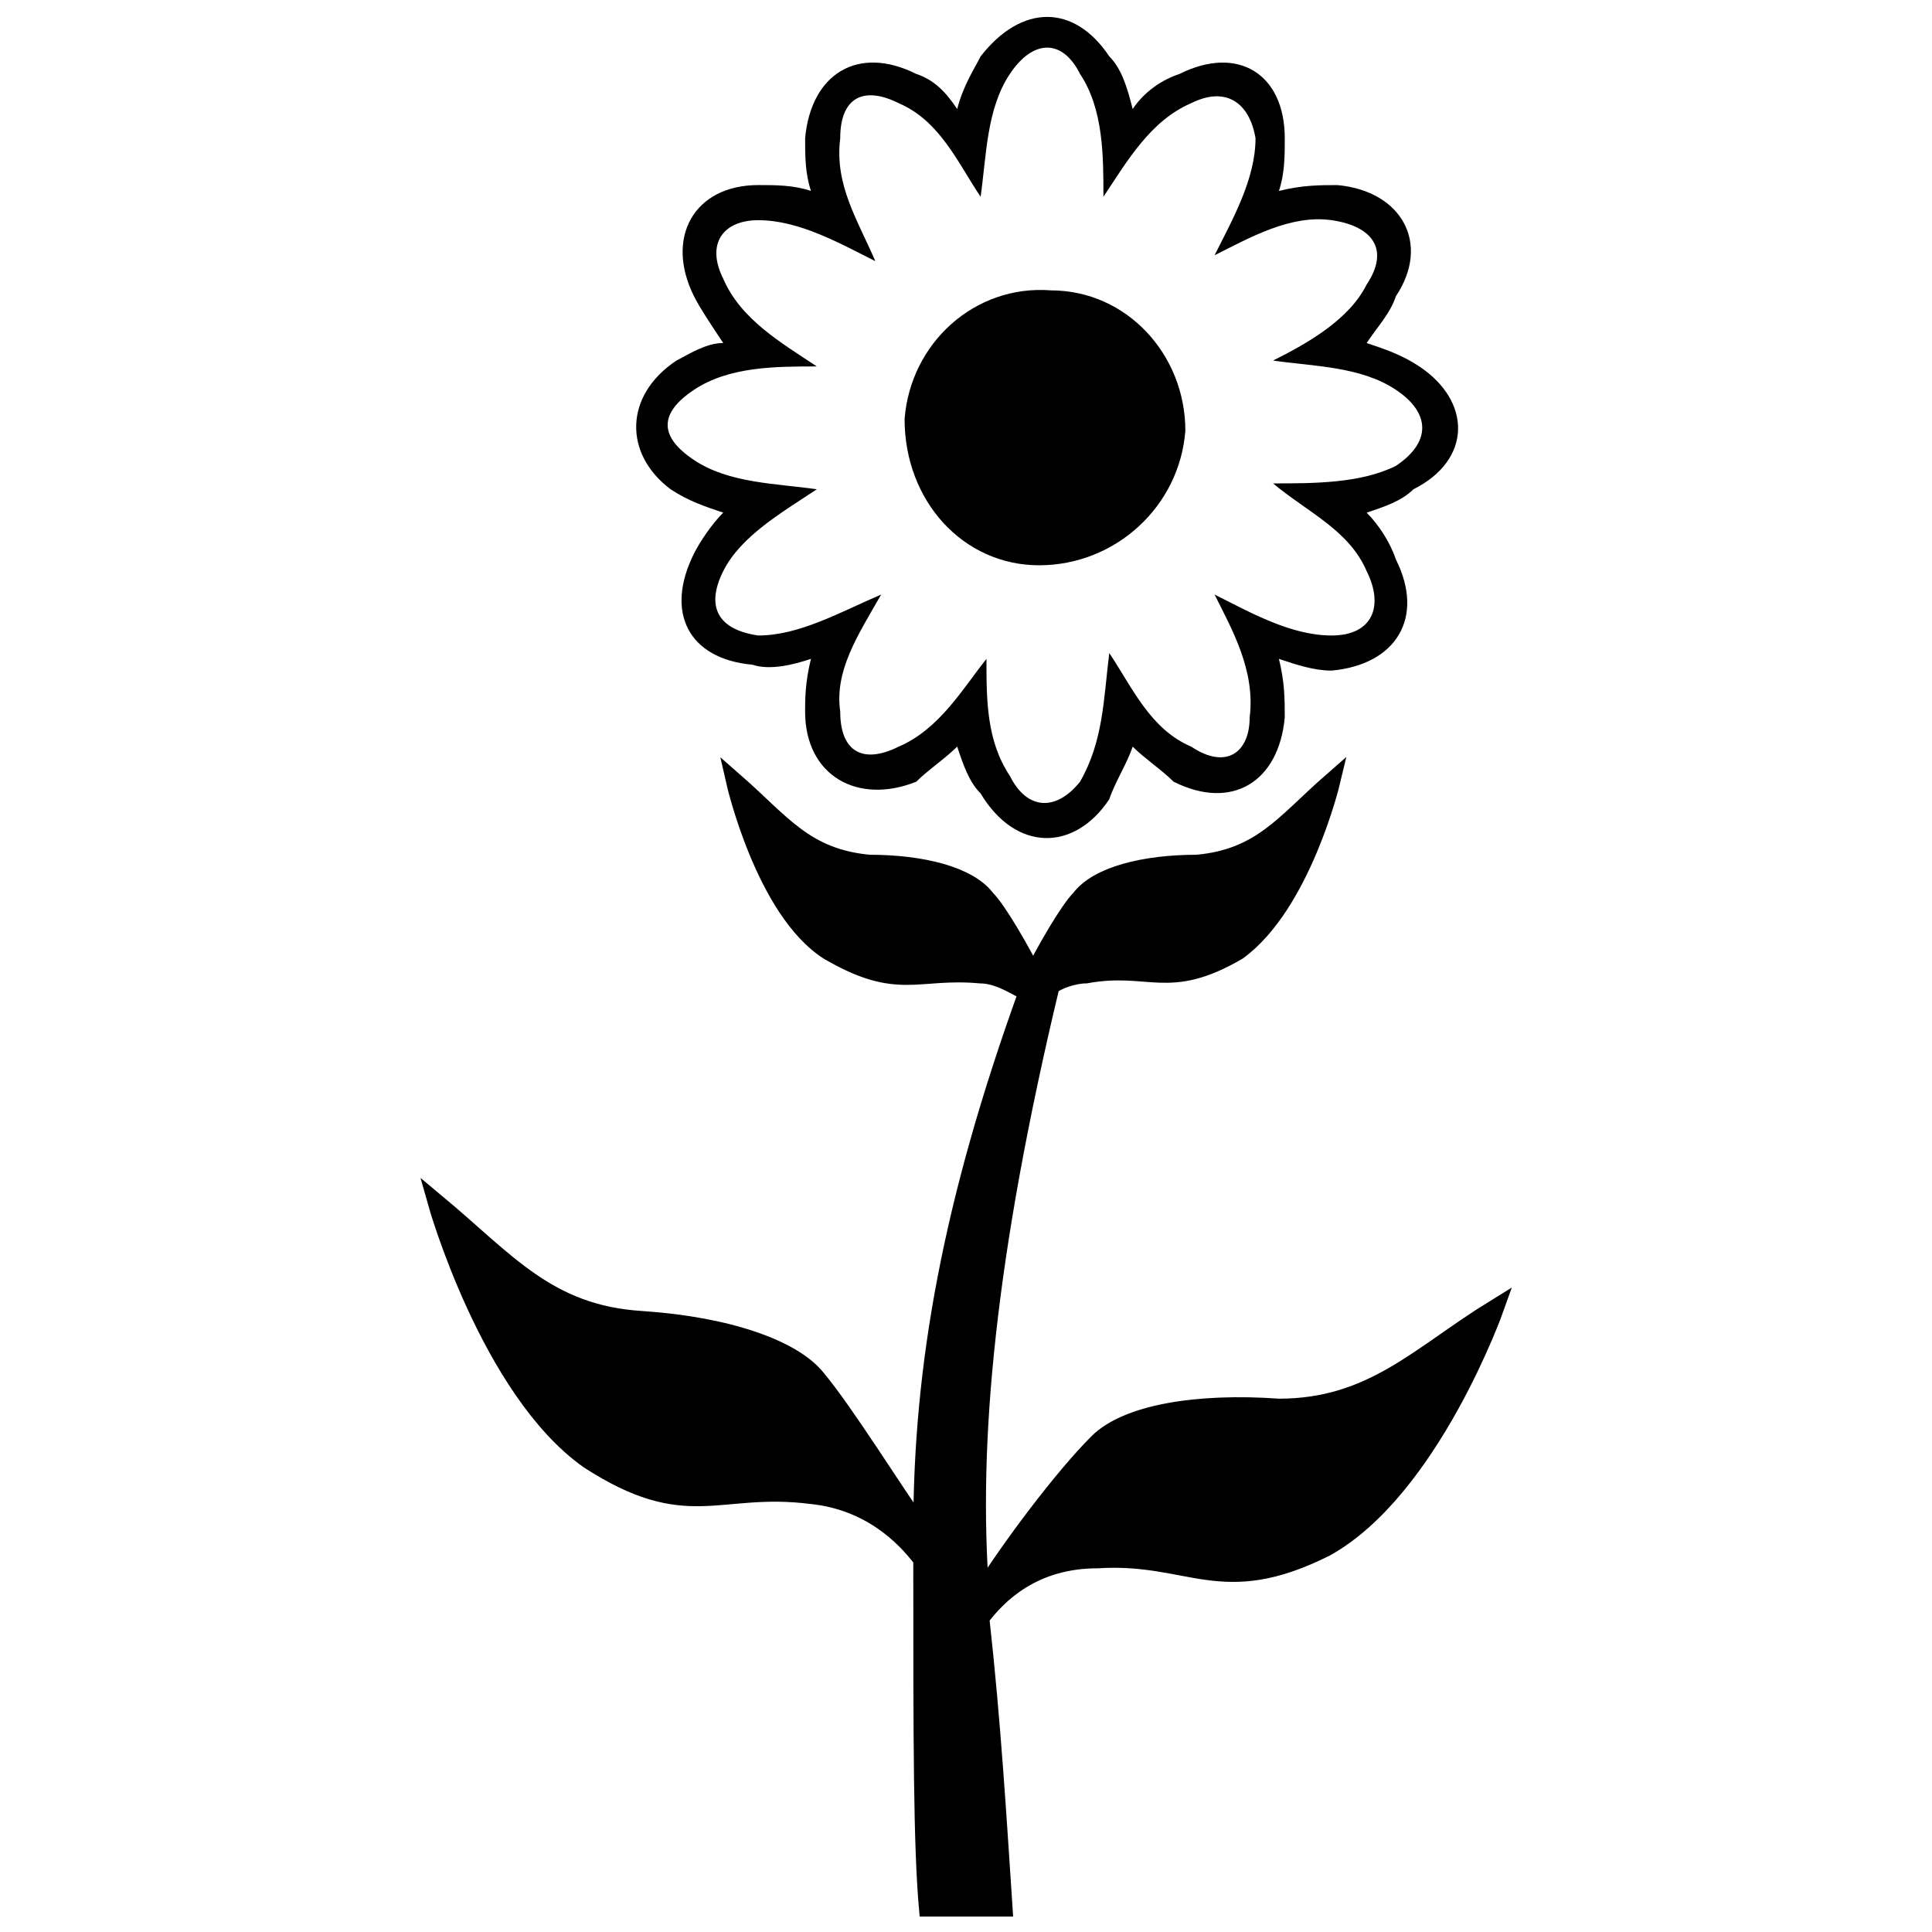 <?xml version="1.0" encoding="UTF-8"?>
<!-- The Best Svg Icon site in the world: iconSvg.co, Visit us! https://iconsvg.co -->
<svg width="800px" height="800px" version="1.1" viewBox="144 144 512 512" xmlns="http://www.w3.org/2000/svg">
 <defs>
  <clipPath id="b">
   <path d="m233 324h334v327.9h-334z"/>
  </clipPath>
  <clipPath id="a">
   <path d="m312 148.09h219v218.91h-219z"/>
  </clipPath>
 </defs>
 <path d="m422.48 405.43c-17.051 71.309-21.703 120.91-18.602 161.22 7.75-12.402 21.703-31.004 31.004-40.305 7.75-7.75 26.352-10.852 48.055-9.301 24.805 0 37.203-13.953 57.355-26.352 0 0-17.051 48.055-44.957 63.559-27.902 13.953-35.652 1.551-60.457 3.102-17.051 0-26.352 9.301-31.004 15.5 3.102 27.902 4.652 54.258 6.199 77.508h-20.152c-1.551-17.051-1.551-44.957-1.551-93.012-4.652-6.199-13.953-15.5-29.453-17.051-24.805-3.102-32.555 7.75-58.906-9.301-26.352-18.602-40.305-68.207-40.305-68.207 18.602 15.5 29.453 29.453 54.258 31.004 23.254 1.551 40.305 7.75 46.504 15.5 7.75 9.301 20.152 29.453 27.902 40.305 0-43.406 7.75-86.809 27.902-142.62-3.102-1.551-7.75-4.652-12.402-4.652-17.051-1.551-21.703 4.652-40.305-6.199-17.051-10.852-24.805-44.957-24.805-44.957 12.402 10.852 18.602 20.152 35.652 21.703 13.953 0 26.352 3.102 31.004 9.301 3.102 3.102 9.301 13.953 12.402 20.152 3.102-6.199 9.301-17.051 12.402-20.152 4.652-6.199 17.051-9.301 31.004-9.301 17.051-1.551 23.254-10.852 35.652-21.703 0 0-7.75 32.555-24.805 44.957-18.602 10.852-23.254 3.102-40.305 6.199-3.102 0-7.75 1.551-9.301 3.102z" fill-rule="evenodd"/>
 <g clip-path="url(#b)">
  <path transform="matrix(1.55 0 0 1.55 258.16 148.09)" d="m106 166c-10.999 46-14 78-12 104 4.999-8.001 14-20 20-26 4.999-4.999 16.999-7 30.999-6 16.001 0 23.999-9.001 36.999-16.999 0 0-10.999 30.999-29.001 41.001-17.999 9.001-22.999 1-39 2.001-10.999 0-16.999 6-20 9.999 2.001 17.999 3.001 35.001 3.999 49.999h-13c-1-10.999-1-29.001-1-60-3.001-3.999-9.001-9.999-19-10.999-16.001-2.001-21.001 4.999-38-6-16.999-12-26-43.999-26-43.999 12 9.999 19 19 35.001 20 15.001 1 26 4.999 29.999 9.999 4.999 6 13 19 17.999 26 0-28.001 4.999-55.999 17.999-92-2.001-1-4.999-3.001-8.001-3.001-10.999-1-14 3.001-26-3.999-10.999-7-16.001-29.001-16.001-29.001 8.001 7 12 13 22.999 14 9.001 0 16.999 2.001 20 6 2.001 2.001 6 9.001 8.001 13 2.001-3.999 6-10.999 8.001-13 3.001-3.999 10.999-6 20-6 10.999-1 15.001-7 22.999-14 0 0-4.999 21.001-16.001 29.001-12 7-15.001 2.001-26 3.999-2.001 0-4.999 1-6 2.001z" fill="none" stroke="#000000" stroke-width="2.999"/>
 </g>
 <g clip-path="url(#a)">
  <path d="m397.67 172.9c1.551-6.199 4.652-10.852 6.199-13.953 10.852-13.953 24.805-13.953 34.105 0 3.102 3.102 4.652 7.75 6.199 13.953 3.102-4.652 7.75-7.75 12.402-9.301 15.5-7.75 27.902 0 27.902 17.051 0 4.652 0 9.301-1.551 13.953 6.199-1.551 10.852-1.551 15.5-1.551 17.051 1.551 24.805 15.5 15.5 29.453-1.551 4.652-4.652 7.75-7.75 12.402 4.652 1.551 9.301 3.102 13.953 6.199 13.953 9.301 13.953 24.805-1.551 32.555-3.102 3.102-7.75 4.652-12.402 6.199 3.102 3.102 6.199 7.75 7.75 12.402 7.75 15.5 0 27.902-17.051 29.453-4.652 0-9.301-1.551-13.953-3.102 1.551 6.199 1.551 10.852 1.551 15.5-1.551 17.051-13.953 24.805-29.453 17.051-3.102-3.102-7.75-6.199-10.852-9.301-1.551 4.652-4.652 9.301-6.199 13.953-9.301 13.953-24.805 13.953-34.105-1.551-3.102-3.102-4.652-7.75-6.199-12.402-3.102 3.102-7.75 6.199-10.852 9.301-15.5 6.199-29.453-1.551-29.453-18.602 0-3.102 0-7.75 1.551-13.953-4.652 1.551-10.852 3.102-15.5 1.551-17.051-1.551-23.254-13.953-15.5-29.453 1.551-3.102 4.652-7.75 7.75-10.852-4.652-1.551-9.301-3.102-13.953-6.199-12.402-9.301-12.402-24.805 1.551-34.105 3.102-1.551 7.75-4.652 12.402-4.652-3.102-4.652-6.199-9.301-7.75-12.402-7.75-15.5 0-29.453 17.051-29.453 4.652 0 9.301 0 13.953 1.551-1.551-4.652-1.551-9.301-1.551-13.953 1.551-17.051 13.953-24.805 29.453-17.051 4.652 1.551 7.75 4.652 10.852 9.301zm-21.703 40.305c-9.301-4.652-20.152-10.852-31.004-10.852-9.301 0-13.953 6.199-9.301 15.5 4.652 10.852 15.5 17.051 24.805 23.254-10.852 0-23.254 0-32.555 6.199-9.301 6.199-9.301 12.402 0 18.602 9.301 6.199 21.703 6.199 32.555 7.75-9.301 6.199-20.152 12.402-24.805 21.703-4.652 9.301-1.551 15.5 9.301 17.051 10.852 0 21.703-6.199 32.555-10.852-6.199 10.852-12.402 20.152-10.852 31.004 0 10.852 6.199 13.953 15.5 9.301 10.852-4.652 17.051-15.5 23.254-23.254 0 10.852 0 21.703 6.199 31.004 4.652 9.301 12.402 9.301 18.602 1.551 6.199-10.852 6.199-21.703 7.75-34.105 6.199 9.301 10.852 20.152 21.703 24.805 9.301 6.199 15.5 1.551 15.5-7.75 1.551-12.402-4.652-23.254-9.301-32.555 9.301 4.652 20.152 10.852 31.004 10.852 10.852 0 13.953-7.75 9.301-17.051-4.652-10.852-15.5-15.5-24.805-23.254 10.852 0 23.254 0 32.555-4.652 9.301-6.199 9.301-13.953 0-20.152-9.301-6.199-21.703-6.199-32.555-7.75 9.301-4.652 20.152-10.852 24.805-20.152 6.199-9.301 1.551-15.5-9.301-17.051-10.852-1.551-21.703 4.652-31.004 9.301 4.652-9.301 10.852-20.152 10.852-31.004-1.551-9.301-7.75-13.953-17.051-9.301-10.852 4.652-17.051 15.5-23.254 24.805 0-10.852 0-23.254-6.199-32.555-4.652-9.301-12.402-9.301-18.602 0-6.199 9.301-6.199 21.703-7.75 32.555-6.199-9.301-10.852-20.152-21.703-24.805-9.301-4.652-15.5-1.551-15.5 9.301-1.551 12.402 4.652 21.703 9.301 32.555z"/>
 </g>
 <path d="m422.48 220.95c20.152 0 35.652 17.051 35.652 37.203-1.551 20.152-18.602 35.652-38.754 35.652s-35.652-17.051-35.652-38.754c1.551-20.152 18.602-35.652 38.754-34.105z" fill-rule="evenodd"/>
</svg>